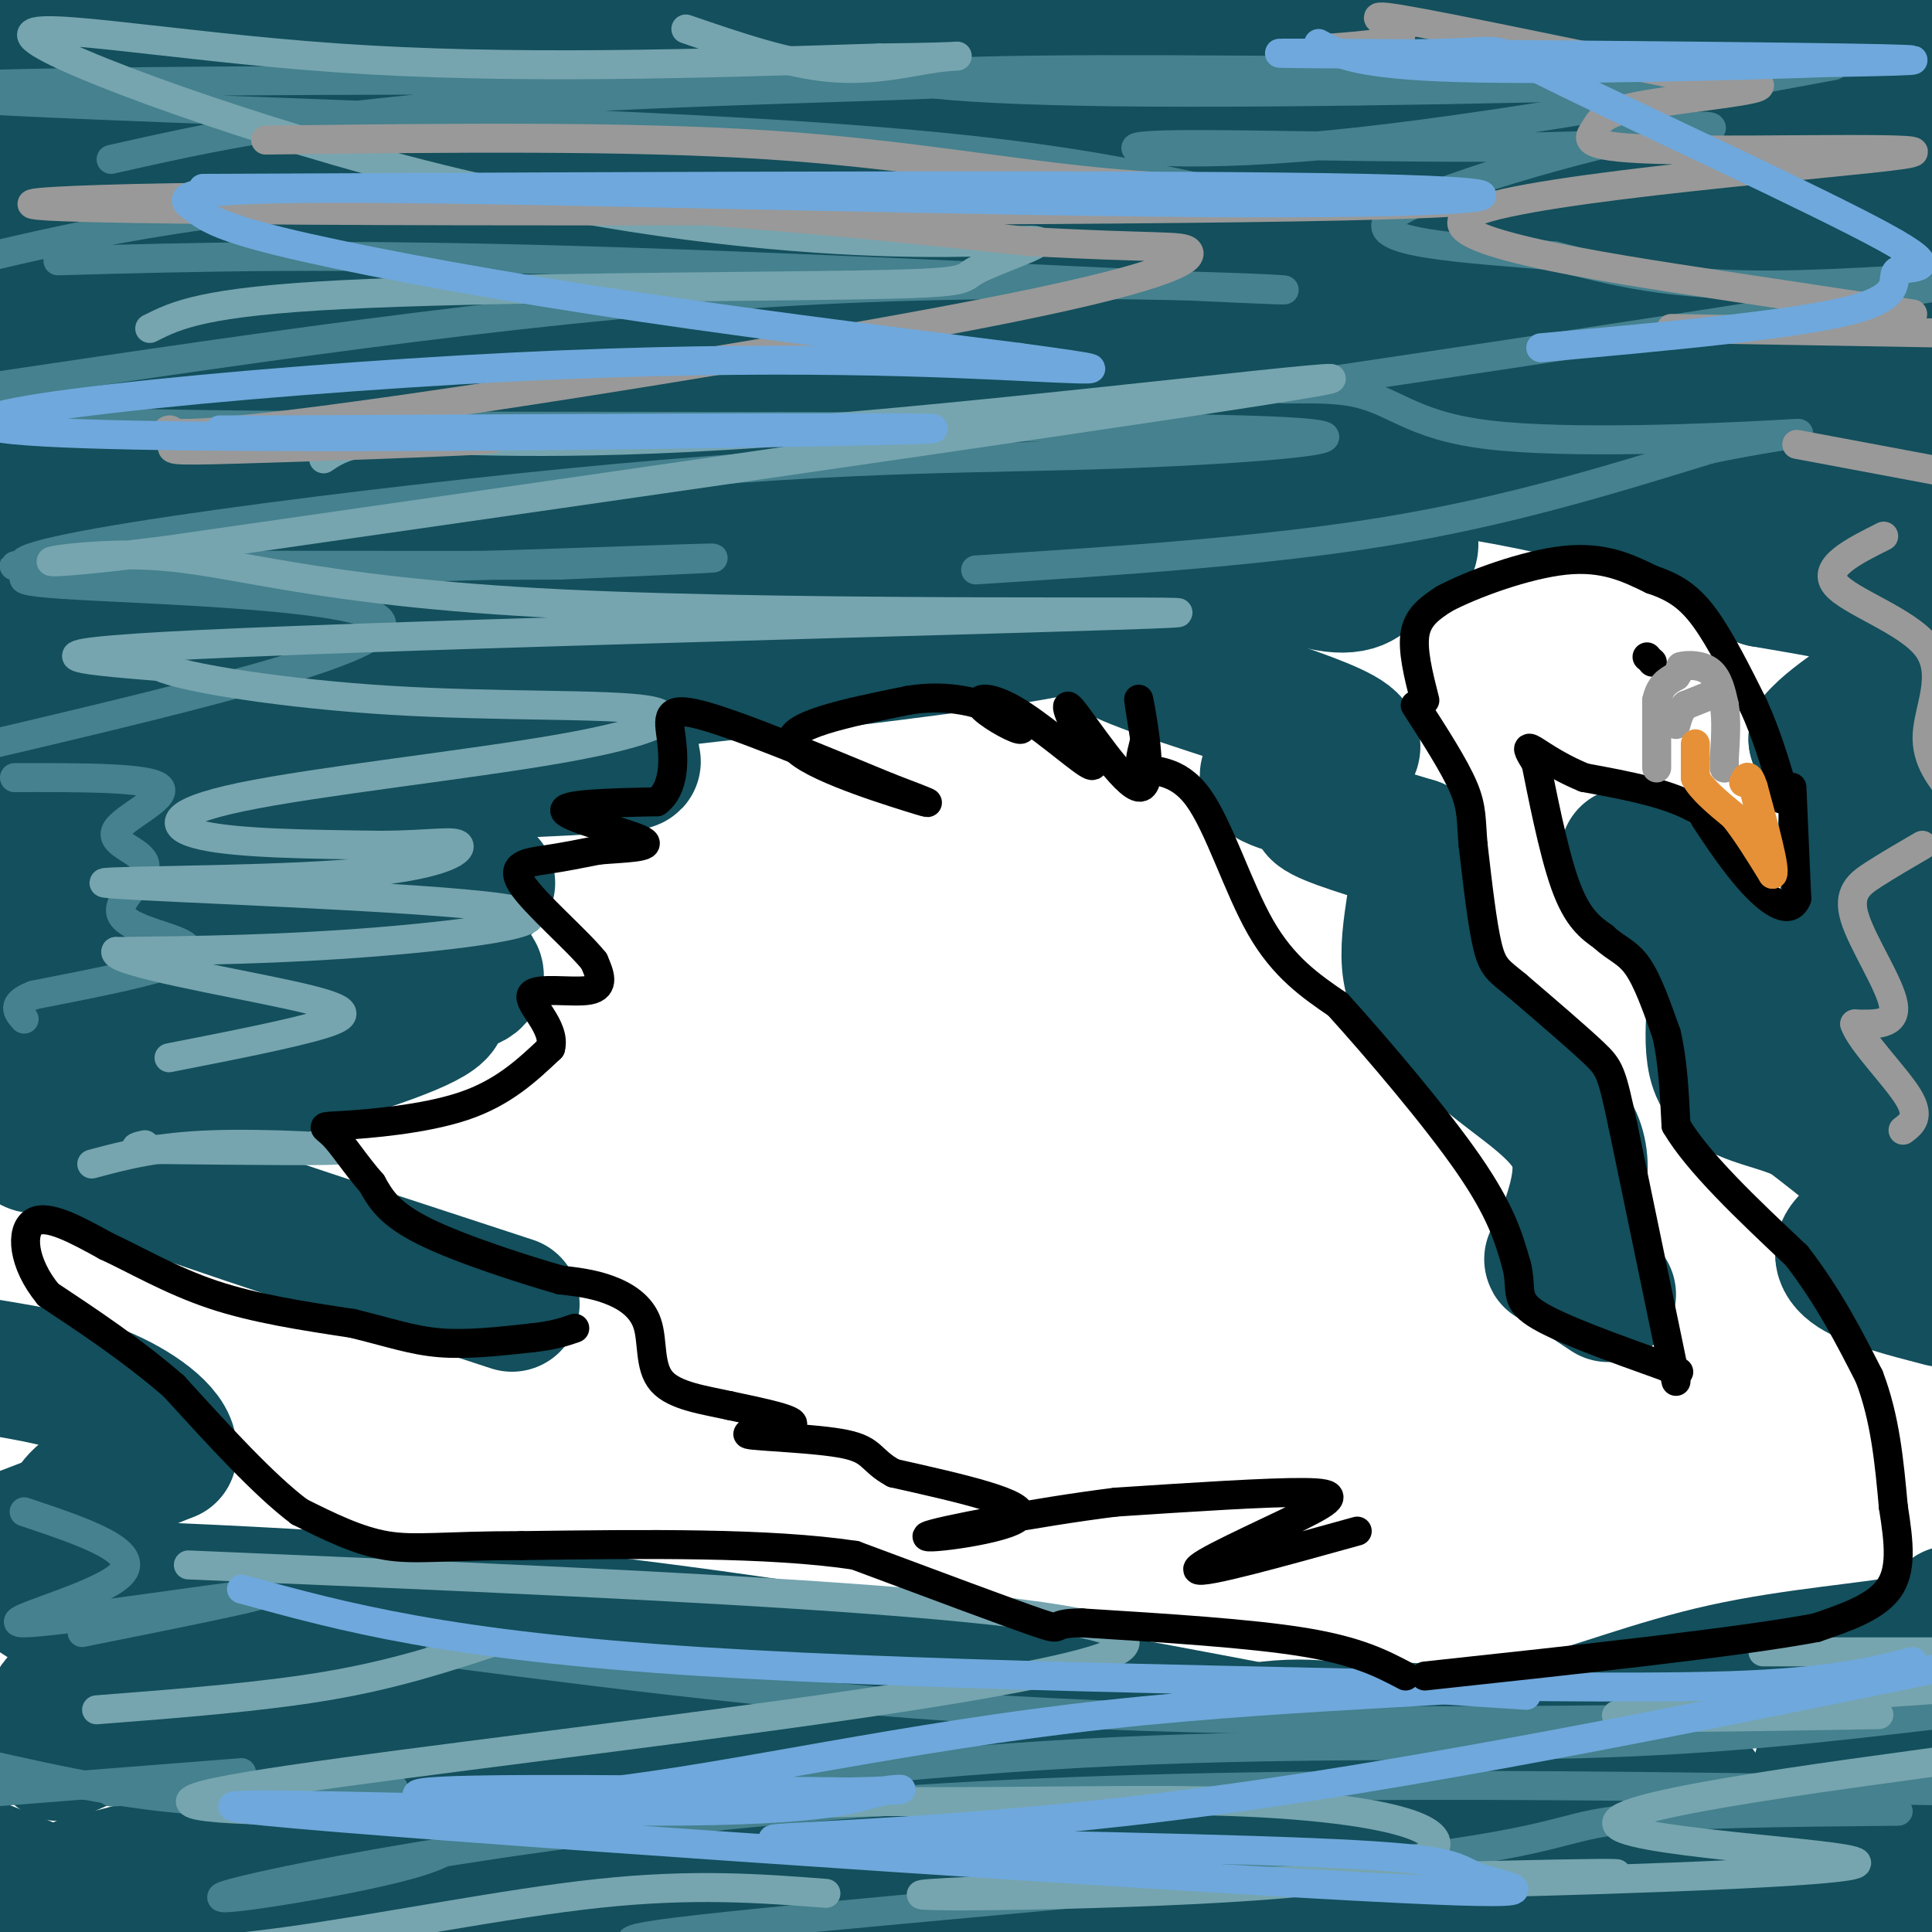 <svg viewBox='0 0 400 400' version='1.1' xmlns='http://www.w3.org/2000/svg' xmlns:xlink='http://www.w3.org/1999/xlink'><g fill='none' stroke='#134f5c' stroke-width='28' stroke-linecap='round' stroke-linejoin='round'><path d='M29,329c39.863,1.792 79.726,3.583 151,15c71.274,11.417 173.958,32.458 196,40c22.042,7.542 -36.560,1.583 -91,3c-54.440,1.417 -104.720,10.208 -155,19'/><path d='M278,401c19.000,-3.667 38.000,-7.333 65,-10c27.000,-2.667 62.000,-4.333 97,-6'/><path d='M396,398c0.000,0.000 -97.000,9.000 -97,9'/><path d='M87,401c21.918,-8.316 43.837,-16.632 74,-24c30.163,-7.368 68.572,-13.788 88,-17c19.428,-3.212 19.877,-3.217 41,0c21.123,3.217 62.920,9.656 62,11c-0.920,1.344 -44.555,-2.407 -97,2c-52.445,4.407 -113.698,16.974 -150,21c-36.302,4.026 -47.651,-0.487 -59,-5'/><path d='M46,389c-0.952,-3.656 26.166,-10.297 72,-16c45.834,-5.703 110.382,-10.467 97,-9c-13.382,1.467 -104.693,9.164 -139,11c-34.307,1.836 -11.608,-2.188 -7,-4c4.608,-1.812 -8.875,-1.411 2,-7c10.875,-5.589 46.107,-17.168 49,-22c2.893,-4.832 -26.554,-2.916 -56,-1'/><path d='M64,341c-11.745,0.075 -13.107,0.762 -7,1c6.107,0.238 19.683,0.026 15,0c-4.683,-0.026 -27.624,0.136 -43,-3c-15.376,-3.136 -23.188,-9.568 -31,-16'/><path d='M4,318c0.000,0.000 13.000,-5.000 13,-5'/><path d='M106,270c-38.703,-12.665 -77.406,-25.330 -91,-31c-13.594,-5.670 -2.079,-4.345 -3,-3c-0.921,1.345 -14.278,2.711 5,-3c19.278,-5.711 71.190,-18.499 74,-24c2.810,-5.501 -43.483,-3.715 -60,-3c-16.517,0.715 -3.259,0.357 10,0'/><path d='M41,206c14.089,0.044 44.312,0.154 54,-2c9.688,-2.154 -1.158,-6.572 -21,-9c-19.842,-2.428 -48.679,-2.867 -39,-5c9.679,-2.133 57.875,-5.959 65,-7c7.125,-1.041 -26.821,0.703 -52,-1c-25.179,-1.703 -41.589,-6.851 -58,-12'/><path d='M15,144c37.740,-6.249 75.480,-12.498 120,-16c44.520,-3.502 95.819,-4.256 61,-2c-34.819,2.256 -155.756,7.522 -179,6c-23.244,-1.522 51.203,-9.833 83,-14c31.797,-4.167 20.942,-4.191 -5,-2c-25.942,2.191 -66.971,6.595 -108,11'/><path d='M11,128c48.815,-4.847 97.631,-9.695 92,-8c-5.631,1.695 -65.708,9.932 -88,14c-22.292,4.068 -6.800,3.967 7,5c13.800,1.033 25.908,3.201 37,6c11.092,2.799 21.169,6.228 22,8c0.831,1.772 -7.585,1.886 -16,2'/><path d='M65,155c-20.836,1.793 -64.925,5.274 -46,6c18.925,0.726 100.864,-1.305 111,-3c10.136,-1.695 -51.533,-3.056 -70,-5c-18.467,-1.944 6.266,-4.472 31,-7'/><path d='M91,146c43.280,-5.141 135.981,-14.494 133,-18c-2.981,-3.506 -101.644,-1.167 -130,-2c-28.356,-0.833 13.597,-4.840 54,-6c40.403,-1.160 79.258,0.526 94,2c14.742,1.474 5.371,2.737 -4,4'/><path d='M238,126c-0.632,0.838 -0.212,0.931 -4,2c-3.788,1.069 -11.784,3.112 -1,8c10.784,4.888 40.348,12.622 46,17c5.652,4.378 -12.609,5.400 -16,7c-3.391,1.600 8.087,3.777 11,5c2.913,1.223 -2.739,1.492 -1,3c1.739,1.508 10.870,4.254 20,7'/><path d='M293,175c2.178,6.067 -2.378,17.733 -1,26c1.378,8.267 8.689,13.133 16,18'/><path d='M308,219c6.622,5.600 15.178,10.600 18,17c2.822,6.400 -0.089,14.200 -3,22'/><path d='M323,258c-1.178,3.778 -2.622,2.222 -1,3c1.622,0.778 6.311,3.889 11,7'/><path d='M402,269c-7.262,-1.881 -14.524,-3.762 -18,-6c-3.476,-2.238 -3.167,-4.833 0,-7c3.167,-2.167 9.190,-3.905 8,-8c-1.190,-4.095 -9.595,-10.548 -18,-17'/><path d='M374,231c-6.917,-3.452 -15.208,-3.583 -18,-9c-2.792,-5.417 -0.083,-16.119 -1,-23c-0.917,-6.881 -5.458,-9.940 -10,-13'/><path d='M345,186c-3.000,-3.667 -5.500,-6.333 -8,-9'/><path d='M378,227c5.033,-0.989 10.067,-1.978 12,0c1.933,1.978 0.766,6.922 1,-4c0.234,-10.922 1.871,-37.710 2,-50c0.129,-12.290 -1.249,-10.083 -3,-10c-1.751,0.083 -3.876,-1.959 -6,-4'/><path d='M384,159c-0.826,-1.356 0.108,-2.745 1,-3c0.892,-0.255 1.740,0.624 3,8c1.260,7.376 2.931,21.250 1,29c-1.931,7.750 -7.466,9.375 -13,11'/><path d='M376,204c-3.226,4.762 -4.792,11.167 -3,8c1.792,-3.167 6.940,-15.905 9,-24c2.060,-8.095 1.030,-11.548 0,-15'/><path d='M382,173c0.267,-4.644 0.933,-8.756 0,-12c-0.933,-3.244 -3.467,-5.622 -6,-8'/><path d='M376,153c3.490,-4.348 15.214,-11.217 20,-15c4.786,-3.783 2.635,-4.480 2,-6c-0.635,-1.520 0.247,-3.863 -5,-6c-5.247,-2.137 -16.624,-4.069 -28,-6'/><path d='M365,120c-3.956,-1.282 0.156,-1.487 2,-2c1.844,-0.513 1.422,-1.333 -7,-5c-8.422,-3.667 -24.844,-10.179 -53,-15c-28.156,-4.821 -68.044,-7.949 -76,-7c-7.956,0.949 16.022,5.974 40,11'/><path d='M271,102c8.286,1.452 9.000,-0.417 12,1c3.000,1.417 8.286,6.119 9,9c0.714,2.881 -3.143,3.940 -7,5'/><path d='M285,117c-1.889,2.067 -3.111,4.733 -9,4c-5.889,-0.733 -16.444,-4.867 -27,-9'/><path d='M249,112c-7.293,-3.593 -12.027,-8.076 -42,-13c-29.973,-4.924 -85.185,-10.290 -114,-12c-28.815,-1.710 -31.232,0.237 -44,2c-12.768,1.763 -35.888,3.343 3,5c38.888,1.657 139.784,3.393 167,5c27.216,1.607 -19.250,3.087 -56,4c-36.750,0.913 -63.786,1.261 -92,-1c-28.214,-2.261 -57.607,-7.130 -87,-12'/><path d='M38,82c47.071,0.940 94.143,1.881 124,0c29.857,-1.881 42.500,-6.583 43,-10c0.500,-3.417 -11.143,-5.548 -51,-7c-39.857,-1.452 -107.929,-2.226 -176,-3'/><path d='M5,61c132.289,0.422 264.578,0.844 251,1c-13.578,0.156 -173.022,0.044 -251,-1c-77.978,-1.044 -74.489,-3.022 -71,-5'/><path d='M60,47c32.333,-1.833 64.667,-3.667 54,-6c-10.667,-2.333 -64.333,-5.167 -118,-8'/><path d='M41,31c60.417,-2.000 120.833,-4.000 109,-4c-11.833,0.000 -95.917,2.000 -180,4'/><path d='M29,25c48.083,-4.167 96.167,-8.333 84,-12c-12.167,-3.667 -84.583,-6.833 -157,-10'/><path d='M15,4c62.651,-0.528 125.302,-1.056 132,0c6.698,1.056 -42.558,3.697 -63,5c-20.442,1.303 -12.069,1.270 1,3c13.069,1.730 30.834,5.225 37,7c6.166,1.775 0.732,1.832 50,2c49.268,0.168 153.237,0.447 115,0c-38.237,-0.447 -218.679,-1.620 -217,-4c1.679,-2.380 185.480,-5.966 256,-8c70.520,-2.034 27.760,-2.517 -15,-3'/><path d='M311,6c-54.202,2.619 -182.208,10.667 -188,11c-5.792,0.333 110.631,-7.048 185,-10c74.369,-2.952 106.685,-1.476 139,0'/><path d='M401,7c-93.912,9.772 -187.825,19.543 -192,23c-4.175,3.457 81.387,0.599 115,1c33.613,0.401 15.278,4.060 -49,7c-64.278,2.940 -174.497,5.159 -163,6c11.497,0.841 144.711,0.303 152,0c7.289,-0.303 -111.346,-0.372 -146,0c-34.654,0.372 14.673,1.186 64,2'/><path d='M182,46c22.064,0.280 45.223,-0.021 39,0c-6.223,0.021 -41.830,0.364 -63,0c-21.170,-0.364 -27.905,-1.435 1,4c28.905,5.435 93.449,17.374 112,22c18.551,4.626 -8.890,1.938 -11,0c-2.110,-1.938 21.111,-3.125 50,-3c28.889,0.125 63.444,1.563 98,3'/><path d='M401,74c13.934,1.657 27.868,3.313 -40,4c-67.868,0.687 -217.539,0.404 -213,0c4.539,-0.404 163.288,-0.929 220,0c56.712,0.929 11.387,3.311 -21,5c-32.387,1.689 -51.835,2.686 -51,3c0.835,0.314 21.953,-0.053 41,2c19.047,2.053 36.024,6.527 53,11'/><path d='M390,99c9.534,2.366 6.870,2.780 4,4c-2.870,1.220 -5.944,3.244 -8,3c-2.056,-0.244 -3.092,-2.758 -2,-5c1.092,-2.242 4.312,-4.212 6,-8c1.688,-3.788 1.844,-9.394 2,-15'/><path d='M392,78c0.656,-9.575 1.297,-26.013 -1,-35c-2.297,-8.987 -7.533,-10.522 -9,-12c-1.467,-1.478 0.836,-2.898 -29,1c-29.836,3.898 -91.810,13.114 -88,17c3.810,3.886 73.405,2.443 143,1'/><path d='M403,52c-25.344,1.469 -50.689,2.938 -66,2c-15.311,-0.938 -20.589,-4.282 -27,-5c-6.411,-0.718 -13.957,1.191 0,-6c13.957,-7.191 49.416,-23.483 69,-29c19.584,-5.517 23.292,-0.258 27,5'/><path d='M1,80c6.163,-4.328 12.326,-8.656 14,-13c1.674,-4.344 -1.143,-8.706 -2,-2c-0.857,6.706 0.244,24.478 2,35c1.756,10.522 4.165,13.794 6,10c1.835,-3.794 3.096,-14.656 2,-21c-1.096,-6.344 -4.548,-8.172 -8,-10'/><path d='M15,79c-2.622,-1.556 -5.178,-0.444 -8,5c-2.822,5.444 -5.911,15.222 -9,25'/><path d='M1,142c-0.667,22.583 -1.333,45.167 0,58c1.333,12.833 4.667,15.917 8,19'/><path d='M9,219c2.667,-1.333 5.333,-14.167 8,-27'/><path d='M58,356c-10.847,0.498 -21.693,0.997 -29,0c-7.307,-0.997 -11.074,-3.488 -14,-4c-2.926,-0.512 -5.011,0.956 -1,3c4.011,2.044 14.118,4.666 26,8c11.882,3.334 25.538,7.381 22,12c-3.538,4.619 -24.269,9.809 -45,15'/><path d='M17,390c-1.418,3.482 17.537,4.686 24,6c6.463,1.314 0.432,2.738 -2,4c-2.432,1.262 -1.266,2.360 -8,0c-6.734,-2.360 -21.367,-8.180 -36,-14'/><path d='M12,363c11.304,-4.887 22.608,-9.774 29,-13c6.392,-3.226 7.873,-4.790 5,-6c-2.873,-1.210 -10.098,-2.067 -17,-4c-6.902,-1.933 -13.479,-4.941 -16,-9c-2.521,-4.059 -0.986,-9.170 0,-13c0.986,-3.830 1.425,-6.380 5,-9c3.575,-2.620 10.288,-5.310 17,-8'/><path d='M35,301c0.822,-3.644 -5.622,-8.756 -13,-12c-7.378,-3.244 -15.689,-4.622 -24,-6'/><path d='M102,355c6.435,2.625 12.869,5.250 27,2c14.131,-3.250 35.958,-12.375 53,-13c17.042,-0.625 29.298,7.250 46,11c16.702,3.750 37.851,3.375 59,3'/><path d='M287,358c14.668,0.828 21.839,1.397 32,-1c10.161,-2.397 23.313,-7.761 38,-11c14.687,-3.239 30.911,-4.354 39,-6c8.089,-1.646 8.045,-3.823 8,-6'/><path d='M402,342c-8.857,7.661 -17.714,15.321 -22,20c-4.286,4.679 -4.000,6.375 0,7c4.000,0.625 11.714,0.179 14,0c2.286,-0.179 -0.857,-0.089 -4,0'/></g>
<g fill='none' stroke='#45818e' stroke-width='6' stroke-linecap='round' stroke-linejoin='round'><path d='M23,33c20.644,-4.641 41.289,-9.282 83,-12c41.711,-2.718 104.489,-3.513 86,-4c-18.489,-0.487 -118.244,-0.667 -170,0c-51.756,0.667 -55.511,2.179 -19,4c36.511,1.821 113.289,3.949 161,7c47.711,3.051 66.356,7.026 85,11'/><path d='M249,39c-15.444,1.311 -96.556,-0.911 -150,1c-53.444,1.911 -79.222,7.956 -105,14'/><path d='M12,54c28.649,-0.798 57.298,-1.595 110,0c52.702,1.595 129.458,5.583 142,6c12.542,0.417 -39.131,-2.738 -94,0c-54.869,2.738 -112.935,11.369 -171,20'/><path d='M0,84c-2.029,1.728 -4.059,3.457 51,4c55.059,0.543 167.205,-0.098 206,1c38.795,1.098 4.238,3.935 -25,5c-29.238,1.065 -53.157,0.358 -104,5c-50.843,4.642 -128.612,14.634 -123,18c5.612,3.366 94.603,0.104 127,-1c32.397,-1.104 8.198,-0.052 -16,1'/><path d='M116,117c-25.932,0.132 -82.761,-0.039 -103,0c-20.239,0.039 -3.889,0.289 -3,1c0.889,0.711 -13.684,1.884 3,3c16.684,1.116 64.624,2.176 66,8c1.376,5.824 -43.812,16.412 -89,27'/><path d='M3,161c13.946,-0.032 27.892,-0.064 30,2c2.108,2.064 -7.623,6.224 -9,9c-1.377,2.776 5.601,4.169 6,7c0.399,2.831 -5.780,7.099 -5,10c0.780,2.901 8.518,4.435 12,6c3.482,1.565 2.709,3.161 -3,5c-5.709,1.839 -16.355,3.919 -27,6'/><path d='M7,206c-4.833,1.833 -3.417,3.417 -2,5'/><path d='M91,342c41.917,5.417 83.833,10.833 136,13c52.167,2.167 114.583,1.083 177,0'/><path d='M401,355c-22.309,2.608 -44.618,5.216 -73,6c-28.382,0.784 -62.837,-0.255 -104,2c-41.163,2.255 -89.033,7.803 -110,12c-20.967,4.197 -15.033,7.042 -29,11c-13.967,3.958 -47.837,9.027 -37,6c10.837,-3.027 66.382,-14.151 135,-19c68.618,-4.849 150.309,-3.425 232,-2'/><path d='M393,375c-23.625,0.226 -47.250,0.452 -59,2c-11.750,1.548 -11.625,4.417 -51,9c-39.375,4.583 -118.250,10.881 -143,14c-24.750,3.119 4.625,3.060 34,3'/><path d='M50,367c0.000,0.000 -51.000,4.000 -51,4'/><path d='M23,371c27.133,-0.933 54.267,-1.867 58,-1c3.733,0.867 -15.933,3.533 -34,3c-18.067,-0.533 -34.533,-4.267 -51,-8'/><path d='M17,338c21.357,-4.280 42.714,-8.560 36,-8c-6.714,0.560 -41.500,5.958 -48,6c-6.500,0.042 15.286,-5.274 20,-10c4.714,-4.726 -7.643,-8.863 -20,-13'/><path d='M202,118c29.833,-1.917 59.667,-3.833 85,-8c25.333,-4.167 46.167,-10.583 67,-17'/><path d='M354,93c16.560,-3.465 24.460,-3.628 13,-3c-11.460,0.628 -42.279,2.048 -59,0c-16.721,-2.048 -19.342,-7.563 -29,-9c-9.658,-1.438 -26.352,1.202 2,-3c28.352,-4.202 101.748,-15.247 122,-19c20.252,-3.753 -12.642,-0.215 -35,0c-22.358,0.215 -34.179,-2.892 -46,-6'/><path d='M322,53c-18.103,-1.594 -40.360,-2.580 -34,-8c6.360,-5.420 41.336,-15.275 57,-18c15.664,-2.725 12.015,1.679 -14,3c-26.015,1.321 -74.396,-0.440 -90,0c-15.604,0.440 1.568,3.080 34,0c32.432,-3.080 80.123,-11.880 97,-15c16.877,-3.120 2.938,-0.560 -11,2'/><path d='M361,17c-27.929,1.000 -92.250,2.500 -131,2c-38.750,-0.500 -51.929,-3.000 -34,-4c17.929,-1.000 66.964,-0.500 116,0'/></g>
<g fill='none' stroke='#76a5af' stroke-width='6' stroke-linecap='round' stroke-linejoin='round'><path d='M67,95c2.911,-1.970 5.821,-3.940 18,-4c12.179,-0.060 33.625,1.792 82,-2c48.375,-3.792 123.679,-13.226 106,-10c-17.679,3.226 -128.339,19.113 -239,35'/><path d='M34,114c-39.964,5.045 -20.374,0.159 -3,1c17.374,0.841 32.533,7.411 85,10c52.467,2.589 142.241,1.197 126,2c-16.241,0.803 -138.497,3.801 -191,6c-52.503,2.199 -35.251,3.600 -18,5'/><path d='M33,138c4.848,2.333 25.967,5.665 48,7c22.033,1.335 44.981,0.673 53,2c8.019,1.327 1.108,4.644 -18,8c-19.108,3.356 -50.414,6.750 -66,10c-15.586,3.250 -15.453,6.357 -8,8c7.453,1.643 22.227,1.821 37,2'/><path d='M79,175c9.654,-0.036 15.289,-1.127 16,0c0.711,1.127 -3.503,4.473 -24,6c-20.497,1.527 -57.278,1.234 -48,2c9.278,0.766 64.613,2.591 81,5c16.387,2.409 -6.175,5.403 -26,7c-19.825,1.597 -36.912,1.799 -54,2'/><path d='M24,197c-1.012,2.071 23.458,6.250 36,9c12.542,2.750 13.155,4.071 7,6c-6.155,1.929 -19.077,4.464 -32,7'/><path d='M39,324c104.822,4.422 209.644,8.844 192,18c-17.644,9.156 -157.756,23.044 -186,29c-28.244,5.956 55.378,3.978 139,2'/><path d='M184,373c35.156,0.110 53.547,-0.614 71,0c17.453,0.614 33.967,2.565 40,6c6.033,3.435 1.586,8.354 -29,11c-30.586,2.646 -87.312,3.020 -73,2c14.312,-1.020 99.660,-3.434 129,-4c29.340,-0.566 2.670,0.717 -24,2'/><path d='M298,390c19.595,-0.298 80.583,-2.042 86,-4c5.417,-1.958 -44.738,-4.131 -49,-8c-4.262,-3.869 37.369,-9.435 79,-15'/><path d='M389,355c-28.917,0.500 -57.833,1.000 -54,0c3.833,-1.000 40.417,-3.500 77,-6'/><path d='M401,342c0.000,0.000 -36.000,0.000 -36,0'/><path d='M171,392c-13.689,-1.044 -27.378,-2.089 -47,0c-19.622,2.089 -45.178,7.311 -65,10c-19.822,2.689 -33.911,2.844 -48,3'/><path d='M20,354c17.167,-1.333 34.333,-2.667 48,-5c13.667,-2.333 23.833,-5.667 34,-9'/><path d='M19,241c6.711,-1.800 13.422,-3.600 25,-4c11.578,-0.400 28.022,0.600 27,1c-1.022,0.400 -19.511,0.200 -38,0'/><path d='M33,238c-6.833,-0.167 -4.917,-0.583 -3,-1'/><path d='M31,68c5.521,-2.771 11.042,-5.543 40,-7c28.958,-1.457 81.353,-1.600 106,-2c24.647,-0.400 21.546,-1.057 25,-3c3.454,-1.943 13.464,-5.174 13,-6c-0.464,-0.826 -11.403,0.751 -33,0c-21.597,-0.751 -53.851,-3.830 -91,-13c-37.149,-9.170 -79.194,-24.430 -84,-29c-4.806,-4.570 27.627,1.552 63,4c35.373,2.448 73.687,1.224 112,0'/><path d='M182,12c21.000,-0.214 17.500,-0.750 12,0c-5.500,0.750 -13.000,2.786 -22,2c-9.000,-0.786 -19.500,-4.393 -30,-8'/></g>
<g fill='none' stroke='#999999' stroke-width='6' stroke-linecap='round' stroke-linejoin='round'><path d='M55,29c37.422,-0.445 74.843,-0.890 104,1c29.157,1.890 50.048,6.114 72,8c21.952,1.886 44.965,1.434 62,2c17.035,0.566 28.092,2.152 -35,3c-63.092,0.848 -200.332,0.959 -239,0c-38.668,-0.959 21.238,-2.988 70,-2c48.762,0.988 86.381,4.994 124,9'/><path d='M213,50c26.812,1.485 31.842,0.699 33,2c1.158,1.301 -1.556,4.690 -38,12c-36.444,7.310 -106.617,18.540 -141,23c-34.383,4.460 -32.976,2.151 -32,2c0.976,-0.151 1.519,1.856 1,3c-0.519,1.144 -2.101,1.423 13,1c15.101,-0.423 46.886,-1.550 52,-2c5.114,-0.450 -16.443,-0.225 -38,0'/><path d='M63,91c-5.000,-0.167 1.500,-0.583 8,-1'/><path d='M346,68c0.000,0.000 59.000,1.000 59,1'/><path d='M396,65c-8.075,-1.199 -16.150,-2.399 -40,-6c-23.850,-3.601 -63.475,-9.604 -51,-15c12.475,-5.396 77.050,-10.187 89,-12c11.950,-1.813 -28.723,-0.649 -48,-1c-19.277,-0.351 -17.157,-2.218 -16,-4c1.157,-1.782 1.350,-3.480 9,-5c7.650,-1.520 22.757,-2.863 25,-4c2.243,-1.137 -8.379,-2.069 -19,-3'/><path d='M345,15c-15.560,-3.095 -44.958,-9.333 -55,-11c-10.042,-1.667 -0.726,1.238 0,3c0.726,1.762 -7.137,2.381 -15,3'/><path d='M372,92c0.000,0.000 32.000,6.000 32,6'/><path d='M390,111c-6.411,3.214 -12.821,6.429 -10,10c2.821,3.571 14.875,7.500 19,13c4.125,5.500 0.321,12.571 0,18c-0.321,5.429 2.839,9.214 6,13'/><path d='M398,175c-3.488,2.030 -6.976,4.060 -10,6c-3.024,1.940 -5.583,3.792 -4,9c1.583,5.208 7.310,13.774 8,18c0.690,4.226 -3.655,4.113 -8,4'/><path d='M384,212c1.244,3.644 8.356,10.756 11,15c2.644,4.244 0.822,5.622 -1,7'/></g>
<g fill='none' stroke='#6fa8dc' stroke-width='6' stroke-linecap='round' stroke-linejoin='round'><path d='M42,39c99.616,-0.454 199.232,-0.907 241,0c41.768,0.907 25.688,3.175 -26,3c-51.688,-0.175 -138.983,-2.793 -181,-3c-42.017,-0.207 -38.757,1.996 -36,4c2.757,2.004 5.012,3.809 18,7c12.988,3.191 36.711,7.769 64,12c27.289,4.231 58.145,8.116 89,12'/><path d='M211,74c18.427,2.521 19.996,2.822 3,2c-16.996,-0.822 -52.556,-2.767 -108,0c-55.444,2.767 -130.774,10.245 -103,13c27.774,2.755 158.650,0.787 185,0c26.350,-0.787 -51.825,-0.394 -130,0'/><path d='M58,89c-21.667,0.000 -10.833,0.000 0,0'/><path d='M319,72c26.878,-2.440 53.757,-4.881 65,-8c11.243,-3.119 6.851,-6.917 9,-8c2.149,-1.083 10.838,0.550 -3,-7c-13.838,-7.550 -50.202,-24.283 -66,-32c-15.798,-7.717 -11.028,-6.419 -25,-6c-13.972,0.419 -46.685,-0.041 -29,0c17.685,0.041 85.767,0.583 112,1c26.233,0.417 10.616,0.708 -5,1'/><path d='M377,13c-16.156,0.600 -54.044,1.600 -75,1c-20.956,-0.600 -24.978,-2.800 -29,-5'/><path d='M50,329c21.174,5.826 42.349,11.651 95,15c52.651,3.349 136.779,4.221 155,5c18.221,0.779 -29.467,1.467 -71,6c-41.533,4.533 -76.913,12.913 -104,16c-27.087,3.087 -45.882,0.882 -36,0c9.882,-0.882 48.441,-0.441 87,0'/><path d='M176,371c15.471,-0.308 10.648,-1.078 6,0c-4.648,1.078 -9.122,4.003 -47,4c-37.878,-0.003 -109.161,-2.935 -80,0c29.161,2.935 158.765,11.735 216,15c57.235,3.265 42.102,0.994 36,-1c-6.102,-1.994 -3.172,-3.713 -26,-5c-22.828,-1.287 -71.414,-2.144 -120,-3'/><path d='M161,381c-8.044,-0.689 31.844,-0.911 81,-7c49.156,-6.089 107.578,-18.044 166,-30'/><path d='M396,344c-8.578,2.156 -17.156,4.311 -38,5c-20.844,0.689 -53.956,-0.089 -63,0c-9.044,0.089 5.978,1.044 21,2'/></g>
<g fill='none' stroke='#000000' stroke-width='6' stroke-linecap='round' stroke-linejoin='round'><path d='M281,317c-16.060,4.464 -32.119,8.929 -33,8c-0.881,-0.929 13.417,-7.250 21,-11c7.583,-3.750 8.452,-4.929 1,-5c-7.452,-0.071 -23.226,0.964 -39,2'/><path d='M231,311c-16.298,2.024 -37.542,6.083 -39,7c-1.458,0.917 16.869,-1.310 19,-4c2.131,-2.690 -11.935,-5.845 -26,-9'/><path d='M185,305c-4.890,-2.649 -4.115,-4.772 -10,-6c-5.885,-1.228 -18.431,-1.561 -20,-2c-1.569,-0.439 7.837,-0.982 9,-2c1.163,-1.018 -5.919,-2.509 -13,-4'/><path d='M151,291c-5.096,-1.129 -11.335,-1.952 -14,-5c-2.665,-3.048 -1.756,-8.321 -3,-12c-1.244,-3.679 -4.641,-5.766 -8,-7c-3.359,-1.234 -6.679,-1.617 -10,-2'/><path d='M116,265c-7.289,-2.089 -20.511,-6.311 -28,-10c-7.489,-3.689 -9.244,-6.844 -11,-10'/><path d='M77,245c-3.293,-3.716 -6.027,-8.006 -8,-10c-1.973,-1.994 -3.185,-1.691 2,-2c5.185,-0.309 16.767,-1.231 25,-4c8.233,-2.769 13.116,-7.384 18,-12'/><path d='M114,217c1.179,-4.357 -4.875,-9.250 -4,-11c0.875,-1.750 8.679,-0.357 12,-1c3.321,-0.643 2.161,-3.321 1,-6'/><path d='M123,199c-3.405,-4.274 -12.417,-11.958 -15,-16c-2.583,-4.042 1.262,-4.440 5,-5c3.738,-0.560 7.369,-1.280 11,-2'/><path d='M124,176c4.917,-0.429 11.708,-0.500 9,-2c-2.708,-1.500 -14.917,-4.429 -16,-6c-1.083,-1.571 8.958,-1.786 19,-2'/><path d='M136,166c3.726,-2.774 3.542,-8.708 3,-13c-0.542,-4.292 -1.440,-6.940 6,-5c7.440,1.940 23.220,8.470 39,15'/><path d='M184,163c8.655,3.321 10.792,4.125 4,2c-6.792,-2.125 -22.512,-7.179 -24,-11c-1.488,-3.821 11.256,-6.411 24,-9'/><path d='M188,145c7.343,-1.254 13.701,0.110 18,2c4.299,1.890 6.539,4.305 5,4c-1.539,-0.305 -6.856,-3.329 -8,-5c-1.144,-1.671 1.884,-1.988 7,1c5.116,2.988 12.319,9.282 15,11c2.681,1.718 0.841,-1.141 -1,-4'/><path d='M224,154c-1.459,-3.467 -4.608,-10.136 -2,-7c2.608,3.136 10.971,16.075 14,16c3.029,-0.075 0.722,-13.164 0,-17c-0.722,-3.836 0.139,1.582 1,7'/><path d='M237,153c-0.356,2.458 -1.745,5.102 0,6c1.745,0.898 6.624,0.049 11,6c4.376,5.951 8.250,18.700 13,27c4.750,8.300 10.375,12.150 16,16'/><path d='M277,208c8.044,8.889 20.156,23.111 27,33c6.844,9.889 8.422,15.444 10,21'/><path d='M314,262c1.244,5.000 -0.644,7.000 4,10c4.644,3.000 15.822,7.000 27,11'/><path d='M345,283c4.500,1.833 2.250,0.917 0,0'/><path d='M347,286c0.000,0.000 -11.000,-53.000 -11,-53'/><path d='M336,233c-2.333,-10.956 -2.667,-11.844 -6,-15c-3.333,-3.156 -9.667,-8.578 -16,-14'/><path d='M314,204c-3.689,-3.022 -4.911,-3.578 -6,-8c-1.089,-4.422 -2.044,-12.711 -3,-21'/><path d='M305,175c-0.467,-5.178 -0.133,-7.622 -2,-12c-1.867,-4.378 -5.933,-10.689 -10,-17'/><path d='M295,145c-1.333,-5.250 -2.667,-10.500 -2,-14c0.667,-3.500 3.333,-5.250 6,-7'/><path d='M299,124c5.689,-3.044 16.911,-7.156 25,-8c8.089,-0.844 13.044,1.578 18,4'/><path d='M342,120c4.800,1.600 7.800,3.600 11,8c3.200,4.400 6.600,11.200 10,18'/><path d='M363,146c2.667,5.833 4.333,11.417 6,17'/><path d='M369,163c0.833,3.167 -0.083,2.583 -1,2'/><path d='M371,163c0.000,0.000 1.000,23.000 1,23'/><path d='M372,186c-1.356,3.578 -5.244,1.022 -9,-3c-3.756,-4.022 -7.378,-9.511 -11,-15'/><path d='M352,168c-5.833,-3.667 -14.917,-5.333 -24,-7'/><path d='M328,161c-6.222,-2.556 -9.778,-5.444 -11,-6c-1.222,-0.556 -0.111,1.222 1,3'/><path d='M318,158c1.133,5.533 3.467,17.867 6,25c2.533,7.133 5.267,9.067 8,11'/><path d='M332,194c2.533,2.422 4.867,2.978 7,6c2.133,3.022 4.067,8.511 6,14'/><path d='M345,214c1.333,5.500 1.667,12.250 2,19'/><path d='M347,233c4.500,7.667 14.750,17.333 25,27'/><path d='M372,260c6.667,8.667 10.833,16.833 15,25'/><path d='M387,285c3.333,8.667 4.167,17.833 5,27'/><path d='M392,312c1.222,7.622 1.778,13.178 -1,17c-2.778,3.822 -8.889,5.911 -15,8'/><path d='M376,337c-16.000,3.000 -48.500,6.500 -81,10'/><path d='M291,347c-4.917,-2.583 -9.833,-5.167 -21,-7c-11.167,-1.833 -28.583,-2.917 -46,-4'/><path d='M224,336c-7.467,0.000 -3.133,2.000 -9,0c-5.867,-2.000 -21.933,-8.000 -38,-14'/><path d='M177,322c-17.833,-2.667 -43.417,-2.333 -69,-2'/><path d='M108,320c-16.156,0.000 -22.044,1.000 -28,0c-5.956,-1.000 -11.978,-4.000 -18,-7'/><path d='M62,313c-7.333,-5.500 -16.667,-15.750 -26,-26'/><path d='M36,287c-8.667,-7.500 -17.333,-13.250 -26,-19'/><path d='M10,268c-5.378,-6.511 -5.822,-13.289 -3,-15c2.822,-1.711 8.911,1.644 15,5'/><path d='M22,258c5.933,2.733 13.267,7.067 22,10c8.733,2.933 18.867,4.467 29,6'/><path d='M73,274c7.667,1.867 12.333,3.533 18,4c5.667,0.467 12.333,-0.267 19,-1'/><path d='M110,277c4.667,-0.500 6.833,-1.250 9,-2'/><path d='M342,137c0.000,0.000 0.100,0.100 0.1,0.1'/><path d='M341,136c0.000,0.000 0.100,0.100 0.1,0.1'/></g>
<g fill='none' stroke='#999999' stroke-width='6' stroke-linecap='round' stroke-linejoin='round'><path d='M343,159c0.000,0.000 0.000,-14.000 0,-14'/><path d='M343,145c0.667,-3.167 2.333,-4.083 4,-5'/><path d='M347,140c0.833,-1.167 0.917,-1.583 1,-2'/><path d='M348,138c1.356,-0.400 4.244,-0.400 6,1c1.756,1.400 2.378,4.200 3,7'/><path d='M357,146c0.500,3.000 0.250,7.000 0,11'/><path d='M357,157c0.000,2.167 0.000,2.083 0,2'/><path d='M354,144c0.000,0.000 -5.000,2.000 -5,2'/><path d='M349,146c-1.167,1.000 -1.583,2.500 -2,4'/></g>
<g fill='none' stroke='#e69138' stroke-width='6' stroke-linecap='round' stroke-linejoin='round'><path d='M351,154c0.000,0.000 0.000,7.000 0,7'/><path d='M351,161c1.333,2.500 4.667,5.250 8,8'/><path d='M359,169c2.667,3.333 5.333,7.667 8,12'/><path d='M367,181c0.667,-1.000 -1.667,-9.500 -4,-18'/><path d='M363,163c-1.000,-3.167 -1.500,-2.083 -2,-1'/></g>
</svg>